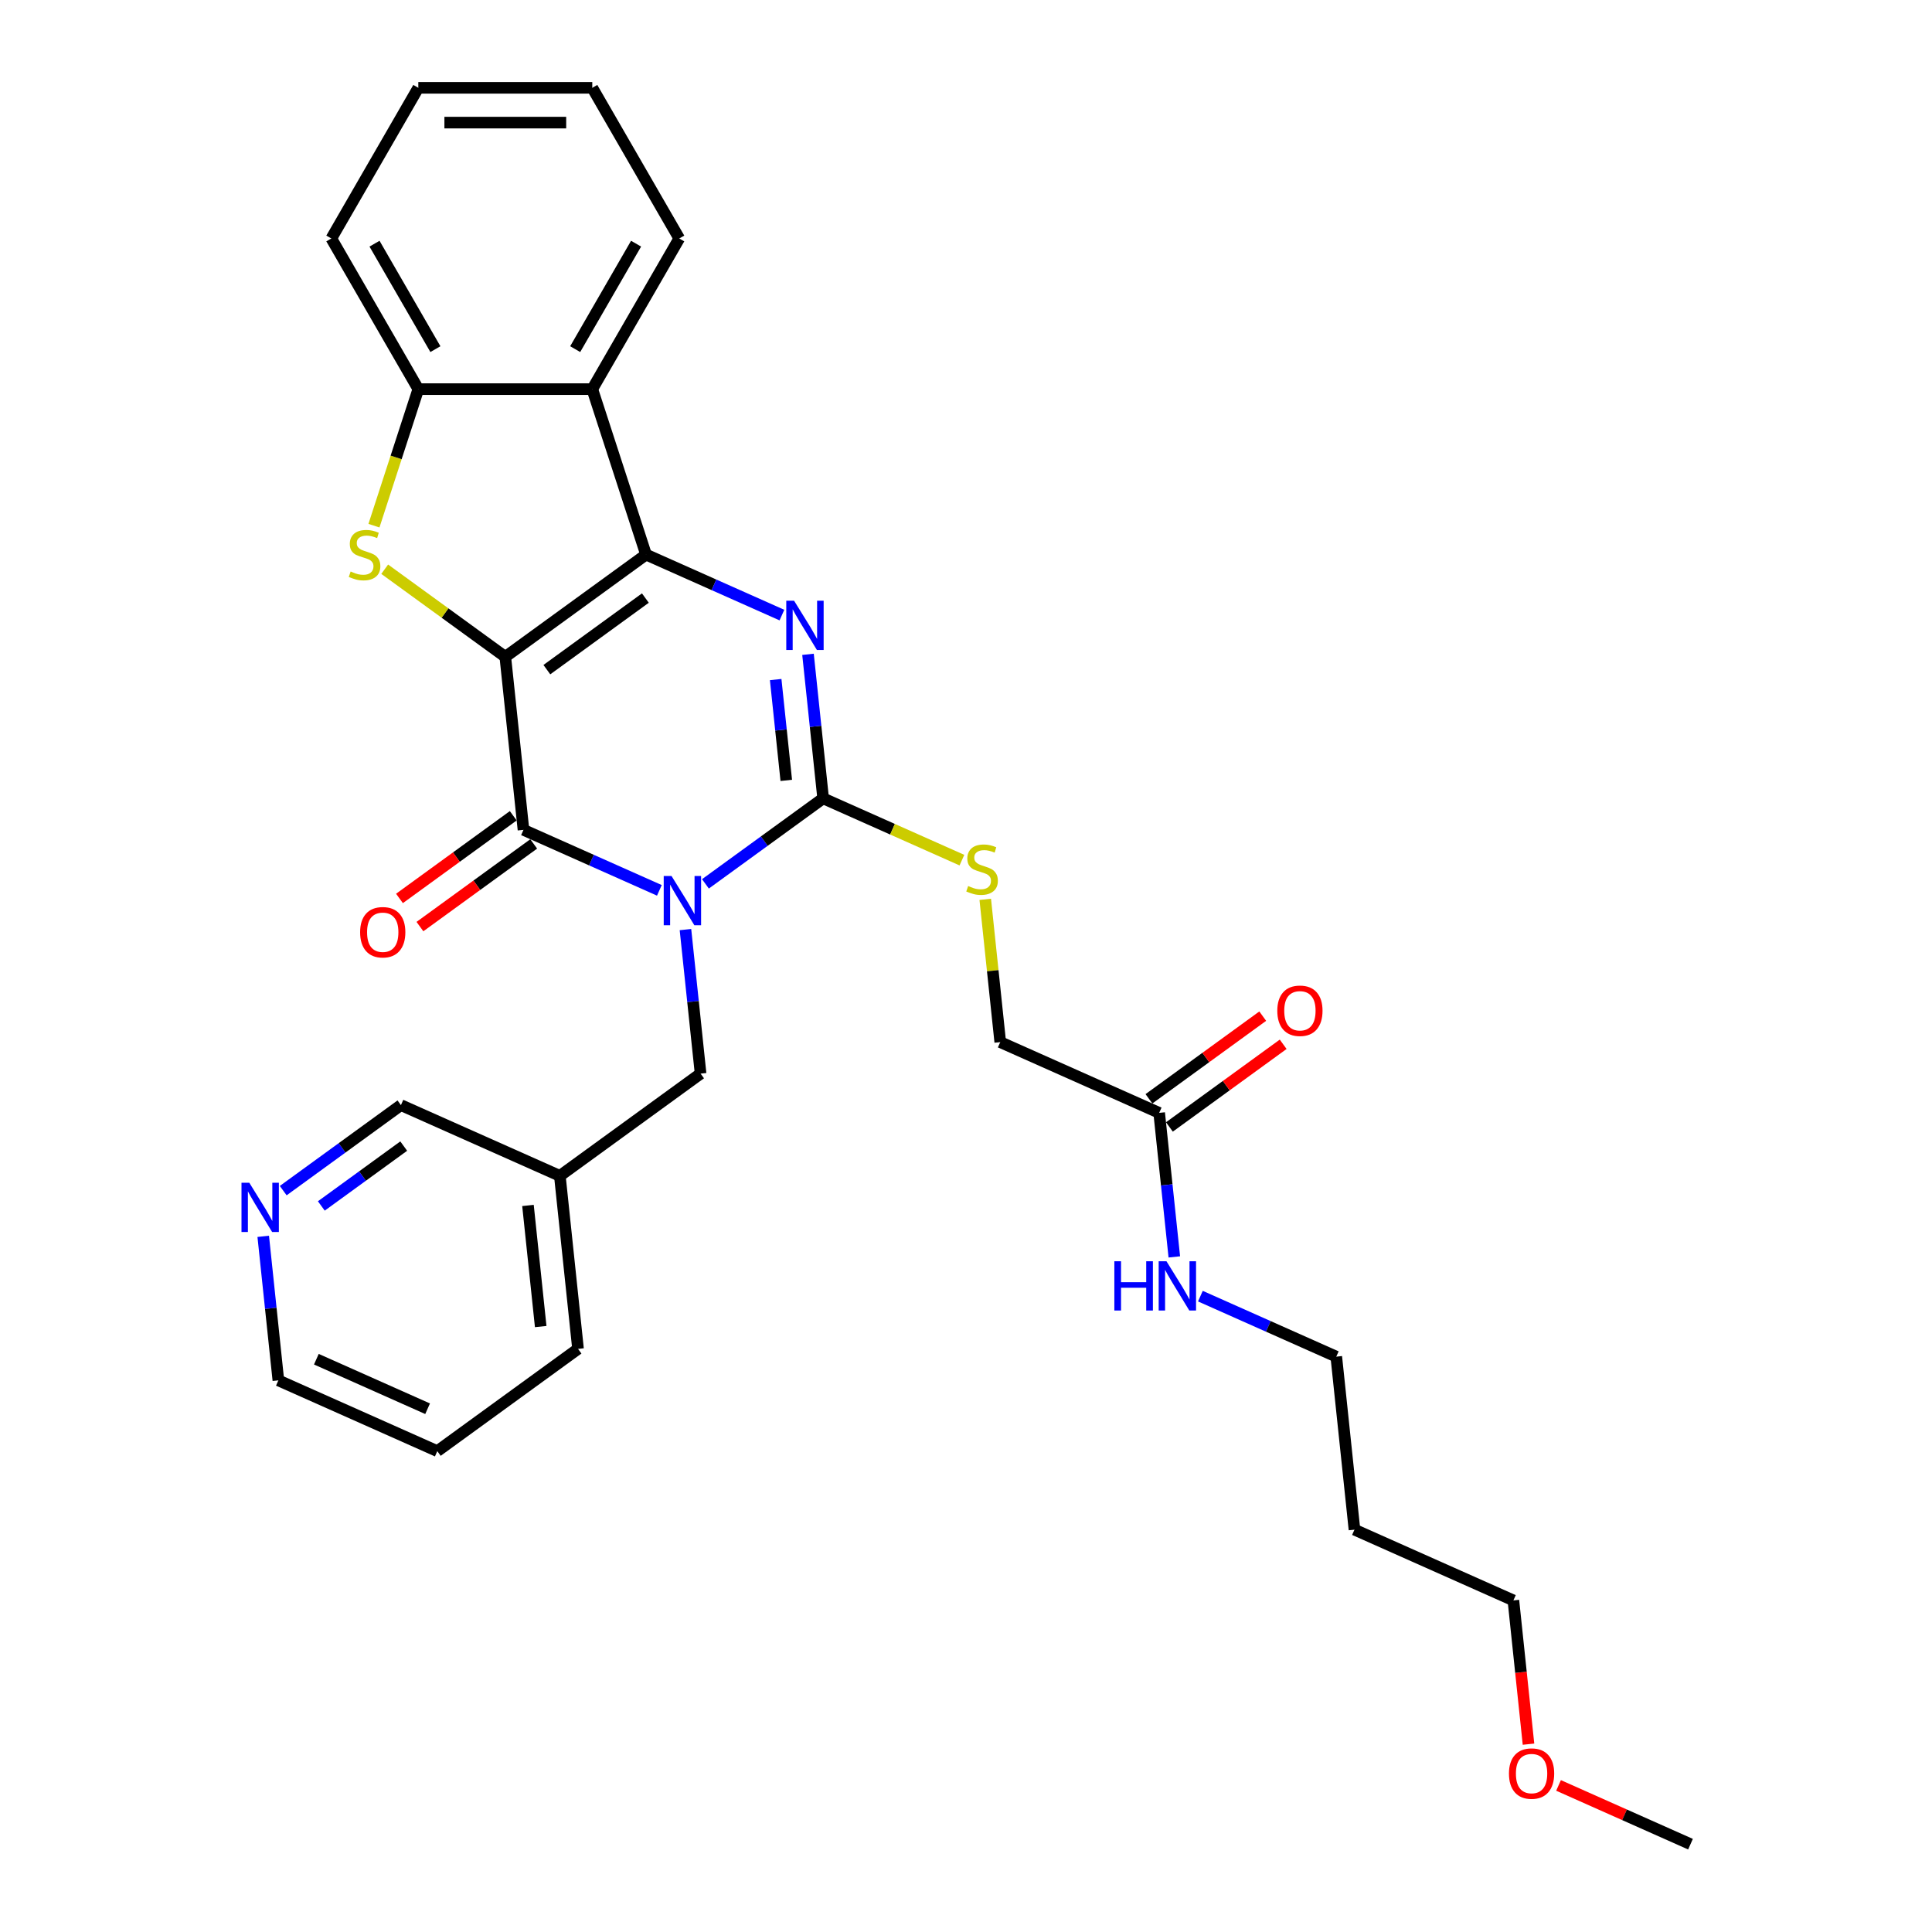 <?xml version='1.0' encoding='iso-8859-1'?>
<svg version='1.1' baseProfile='full'
              xmlns='http://www.w3.org/2000/svg'
                      xmlns:rdkit='http://www.rdkit.org/xml'
                      xmlns:xlink='http://www.w3.org/1999/xlink'
                  xml:space='preserve'
width='1000px' height='1000px' viewBox='0 0 1000 1000'>
<!-- END OF HEADER -->
<rect style='opacity:1.0;fill:#FFFFFF;stroke:none' width='1000' height='1000' x='0' y='0'> </rect>
<path class='bond-1' d='M 261.54,339.977 L 334.387,287.051' style='fill:none;fill-rule:evenodd;stroke:#000000;stroke-width:6px;stroke-linecap:butt;stroke-linejoin:miter;stroke-opacity:1' />
<path class='bond-1' d='M 283.052,346.607 L 334.045,309.559' style='fill:none;fill-rule:evenodd;stroke:#000000;stroke-width:6px;stroke-linecap:butt;stroke-linejoin:miter;stroke-opacity:1' />
<path class='bond-2' d='M 261.54,339.977 L 270.952,429.527' style='fill:none;fill-rule:evenodd;stroke:#000000;stroke-width:6px;stroke-linecap:butt;stroke-linejoin:miter;stroke-opacity:1' />
<path class='bond-5' d='M 261.54,339.977 L 230.33,317.302' style='fill:none;fill-rule:evenodd;stroke:#000000;stroke-width:6px;stroke-linecap:butt;stroke-linejoin:miter;stroke-opacity:1' />
<path class='bond-5' d='M 230.33,317.302 L 199.12,294.626' style='fill:none;fill-rule:evenodd;stroke:#CCCC00;stroke-width:6px;stroke-linecap:butt;stroke-linejoin:miter;stroke-opacity:1' />
<path class='bond-0' d='M 341.289,460.843 L 306.121,445.185' style='fill:none;fill-rule:evenodd;stroke:#0000FF;stroke-width:6px;stroke-linecap:butt;stroke-linejoin:miter;stroke-opacity:1' />
<path class='bond-0' d='M 306.121,445.185 L 270.952,429.527' style='fill:none;fill-rule:evenodd;stroke:#000000;stroke-width:6px;stroke-linecap:butt;stroke-linejoin:miter;stroke-opacity:1' />
<path class='bond-3' d='M 365.133,457.489 L 395.595,435.357' style='fill:none;fill-rule:evenodd;stroke:#0000FF;stroke-width:6px;stroke-linecap:butt;stroke-linejoin:miter;stroke-opacity:1' />
<path class='bond-3' d='M 395.595,435.357 L 426.058,413.225' style='fill:none;fill-rule:evenodd;stroke:#000000;stroke-width:6px;stroke-linecap:butt;stroke-linejoin:miter;stroke-opacity:1' />
<path class='bond-9' d='M 354.788,481.152 L 358.705,518.427' style='fill:none;fill-rule:evenodd;stroke:#0000FF;stroke-width:6px;stroke-linecap:butt;stroke-linejoin:miter;stroke-opacity:1' />
<path class='bond-9' d='M 358.705,518.427 L 362.623,555.701' style='fill:none;fill-rule:evenodd;stroke:#000000;stroke-width:6px;stroke-linecap:butt;stroke-linejoin:miter;stroke-opacity:1' />
<path class='bond-4' d='M 334.387,287.051 L 369.555,302.709' style='fill:none;fill-rule:evenodd;stroke:#000000;stroke-width:6px;stroke-linecap:butt;stroke-linejoin:miter;stroke-opacity:1' />
<path class='bond-4' d='M 369.555,302.709 L 404.724,318.367' style='fill:none;fill-rule:evenodd;stroke:#0000FF;stroke-width:6px;stroke-linecap:butt;stroke-linejoin:miter;stroke-opacity:1' />
<path class='bond-6' d='M 334.387,287.051 L 306.562,201.414' style='fill:none;fill-rule:evenodd;stroke:#000000;stroke-width:6px;stroke-linecap:butt;stroke-linejoin:miter;stroke-opacity:1' />
<path class='bond-10' d='M 265.659,422.242 L 236.214,443.636' style='fill:none;fill-rule:evenodd;stroke:#000000;stroke-width:6px;stroke-linecap:butt;stroke-linejoin:miter;stroke-opacity:1' />
<path class='bond-10' d='M 236.214,443.636 L 206.77,465.029' style='fill:none;fill-rule:evenodd;stroke:#FF0000;stroke-width:6px;stroke-linecap:butt;stroke-linejoin:miter;stroke-opacity:1' />
<path class='bond-10' d='M 276.245,436.812 L 246.8,458.205' style='fill:none;fill-rule:evenodd;stroke:#000000;stroke-width:6px;stroke-linecap:butt;stroke-linejoin:miter;stroke-opacity:1' />
<path class='bond-10' d='M 246.8,458.205 L 217.355,479.598' style='fill:none;fill-rule:evenodd;stroke:#FF0000;stroke-width:6px;stroke-linecap:butt;stroke-linejoin:miter;stroke-opacity:1' />
<path class='bond-8' d='M 426.058,413.225 L 461.973,429.216' style='fill:none;fill-rule:evenodd;stroke:#000000;stroke-width:6px;stroke-linecap:butt;stroke-linejoin:miter;stroke-opacity:1' />
<path class='bond-8' d='M 461.973,429.216 L 497.889,445.206' style='fill:none;fill-rule:evenodd;stroke:#CCCC00;stroke-width:6px;stroke-linecap:butt;stroke-linejoin:miter;stroke-opacity:1' />
<path class='bond-31' d='M 426.058,413.225 L 422.14,375.95' style='fill:none;fill-rule:evenodd;stroke:#000000;stroke-width:6px;stroke-linecap:butt;stroke-linejoin:miter;stroke-opacity:1' />
<path class='bond-31' d='M 422.14,375.95 L 418.222,338.676' style='fill:none;fill-rule:evenodd;stroke:#0000FF;stroke-width:6px;stroke-linecap:butt;stroke-linejoin:miter;stroke-opacity:1' />
<path class='bond-31' d='M 406.972,403.925 L 404.23,377.833' style='fill:none;fill-rule:evenodd;stroke:#000000;stroke-width:6px;stroke-linecap:butt;stroke-linejoin:miter;stroke-opacity:1' />
<path class='bond-31' d='M 404.23,377.833 L 401.487,351.741' style='fill:none;fill-rule:evenodd;stroke:#0000FF;stroke-width:6px;stroke-linecap:butt;stroke-linejoin:miter;stroke-opacity:1' />
<path class='bond-7' d='M 193.556,272.086 L 205.037,236.75' style='fill:none;fill-rule:evenodd;stroke:#CCCC00;stroke-width:6px;stroke-linecap:butt;stroke-linejoin:miter;stroke-opacity:1' />
<path class='bond-7' d='M 205.037,236.75 L 216.518,201.414' style='fill:none;fill-rule:evenodd;stroke:#000000;stroke-width:6px;stroke-linecap:butt;stroke-linejoin:miter;stroke-opacity:1' />
<path class='bond-17' d='M 306.562,201.414 L 351.583,123.434' style='fill:none;fill-rule:evenodd;stroke:#000000;stroke-width:6px;stroke-linecap:butt;stroke-linejoin:miter;stroke-opacity:1' />
<path class='bond-17' d='M 297.719,180.713 L 329.234,126.127' style='fill:none;fill-rule:evenodd;stroke:#000000;stroke-width:6px;stroke-linecap:butt;stroke-linejoin:miter;stroke-opacity:1' />
<path class='bond-30' d='M 306.562,201.414 L 216.518,201.414' style='fill:none;fill-rule:evenodd;stroke:#000000;stroke-width:6px;stroke-linecap:butt;stroke-linejoin:miter;stroke-opacity:1' />
<path class='bond-20' d='M 216.518,201.414 L 171.497,123.434' style='fill:none;fill-rule:evenodd;stroke:#000000;stroke-width:6px;stroke-linecap:butt;stroke-linejoin:miter;stroke-opacity:1' />
<path class='bond-20' d='M 225.361,180.713 L 193.846,126.127' style='fill:none;fill-rule:evenodd;stroke:#000000;stroke-width:6px;stroke-linecap:butt;stroke-linejoin:miter;stroke-opacity:1' />
<path class='bond-15' d='M 509.961,465.498 L 513.845,502.449' style='fill:none;fill-rule:evenodd;stroke:#CCCC00;stroke-width:6px;stroke-linecap:butt;stroke-linejoin:miter;stroke-opacity:1' />
<path class='bond-15' d='M 513.845,502.449 L 517.728,539.399' style='fill:none;fill-rule:evenodd;stroke:#000000;stroke-width:6px;stroke-linecap:butt;stroke-linejoin:miter;stroke-opacity:1' />
<path class='bond-14' d='M 362.623,555.701 L 289.776,608.628' style='fill:none;fill-rule:evenodd;stroke:#000000;stroke-width:6px;stroke-linecap:butt;stroke-linejoin:miter;stroke-opacity:1' />
<path class='bond-11' d='M 599.987,576.023 L 517.728,539.399' style='fill:none;fill-rule:evenodd;stroke:#000000;stroke-width:6px;stroke-linecap:butt;stroke-linejoin:miter;stroke-opacity:1' />
<path class='bond-13' d='M 605.28,583.308 L 634.725,561.915' style='fill:none;fill-rule:evenodd;stroke:#000000;stroke-width:6px;stroke-linecap:butt;stroke-linejoin:miter;stroke-opacity:1' />
<path class='bond-13' d='M 634.725,561.915 L 664.17,540.522' style='fill:none;fill-rule:evenodd;stroke:#FF0000;stroke-width:6px;stroke-linecap:butt;stroke-linejoin:miter;stroke-opacity:1' />
<path class='bond-13' d='M 594.695,568.738 L 624.14,547.345' style='fill:none;fill-rule:evenodd;stroke:#000000;stroke-width:6px;stroke-linecap:butt;stroke-linejoin:miter;stroke-opacity:1' />
<path class='bond-13' d='M 624.14,547.345 L 653.585,525.952' style='fill:none;fill-rule:evenodd;stroke:#FF0000;stroke-width:6px;stroke-linecap:butt;stroke-linejoin:miter;stroke-opacity:1' />
<path class='bond-16' d='M 599.987,576.023 L 603.905,613.297' style='fill:none;fill-rule:evenodd;stroke:#000000;stroke-width:6px;stroke-linecap:butt;stroke-linejoin:miter;stroke-opacity:1' />
<path class='bond-16' d='M 603.905,613.297 L 607.823,650.572' style='fill:none;fill-rule:evenodd;stroke:#0000FF;stroke-width:6px;stroke-linecap:butt;stroke-linejoin:miter;stroke-opacity:1' />
<path class='bond-12' d='M 146.593,616.268 L 177.055,594.136' style='fill:none;fill-rule:evenodd;stroke:#0000FF;stroke-width:6px;stroke-linecap:butt;stroke-linejoin:miter;stroke-opacity:1' />
<path class='bond-12' d='M 177.055,594.136 L 207.518,572.004' style='fill:none;fill-rule:evenodd;stroke:#000000;stroke-width:6px;stroke-linecap:butt;stroke-linejoin:miter;stroke-opacity:1' />
<path class='bond-12' d='M 166.317,624.198 L 187.64,608.705' style='fill:none;fill-rule:evenodd;stroke:#0000FF;stroke-width:6px;stroke-linecap:butt;stroke-linejoin:miter;stroke-opacity:1' />
<path class='bond-12' d='M 187.64,608.705 L 208.964,593.213' style='fill:none;fill-rule:evenodd;stroke:#000000;stroke-width:6px;stroke-linecap:butt;stroke-linejoin:miter;stroke-opacity:1' />
<path class='bond-33' d='M 136.248,639.931 L 140.165,677.205' style='fill:none;fill-rule:evenodd;stroke:#0000FF;stroke-width:6px;stroke-linecap:butt;stroke-linejoin:miter;stroke-opacity:1' />
<path class='bond-33' d='M 140.165,677.205 L 144.083,714.48' style='fill:none;fill-rule:evenodd;stroke:#000000;stroke-width:6px;stroke-linecap:butt;stroke-linejoin:miter;stroke-opacity:1' />
<path class='bond-18' d='M 289.776,608.628 L 207.518,572.004' style='fill:none;fill-rule:evenodd;stroke:#000000;stroke-width:6px;stroke-linecap:butt;stroke-linejoin:miter;stroke-opacity:1' />
<path class='bond-25' d='M 289.776,608.628 L 299.188,698.178' style='fill:none;fill-rule:evenodd;stroke:#000000;stroke-width:6px;stroke-linecap:butt;stroke-linejoin:miter;stroke-opacity:1' />
<path class='bond-25' d='M 273.278,623.942 L 279.867,686.628' style='fill:none;fill-rule:evenodd;stroke:#000000;stroke-width:6px;stroke-linecap:butt;stroke-linejoin:miter;stroke-opacity:1' />
<path class='bond-22' d='M 621.321,670.881 L 656.49,686.539' style='fill:none;fill-rule:evenodd;stroke:#0000FF;stroke-width:6px;stroke-linecap:butt;stroke-linejoin:miter;stroke-opacity:1' />
<path class='bond-22' d='M 656.49,686.539 L 691.658,702.197' style='fill:none;fill-rule:evenodd;stroke:#000000;stroke-width:6px;stroke-linecap:butt;stroke-linejoin:miter;stroke-opacity:1' />
<path class='bond-27' d='M 351.583,123.434 L 306.562,45.455' style='fill:none;fill-rule:evenodd;stroke:#000000;stroke-width:6px;stroke-linecap:butt;stroke-linejoin:miter;stroke-opacity:1' />
<path class='bond-19' d='M 701.07,791.747 L 691.658,702.197' style='fill:none;fill-rule:evenodd;stroke:#000000;stroke-width:6px;stroke-linecap:butt;stroke-linejoin:miter;stroke-opacity:1' />
<path class='bond-24' d='M 701.07,791.747 L 783.329,828.371' style='fill:none;fill-rule:evenodd;stroke:#000000;stroke-width:6px;stroke-linecap:butt;stroke-linejoin:miter;stroke-opacity:1' />
<path class='bond-29' d='M 171.497,123.434 L 216.518,45.455' style='fill:none;fill-rule:evenodd;stroke:#000000;stroke-width:6px;stroke-linecap:butt;stroke-linejoin:miter;stroke-opacity:1' />
<path class='bond-21' d='M 791.149,902.776 L 787.239,865.574' style='fill:none;fill-rule:evenodd;stroke:#FF0000;stroke-width:6px;stroke-linecap:butt;stroke-linejoin:miter;stroke-opacity:1' />
<path class='bond-21' d='M 787.239,865.574 L 783.329,828.371' style='fill:none;fill-rule:evenodd;stroke:#000000;stroke-width:6px;stroke-linecap:butt;stroke-linejoin:miter;stroke-opacity:1' />
<path class='bond-26' d='M 806.698,924.135 L 840.849,939.34' style='fill:none;fill-rule:evenodd;stroke:#FF0000;stroke-width:6px;stroke-linecap:butt;stroke-linejoin:miter;stroke-opacity:1' />
<path class='bond-26' d='M 840.849,939.34 L 875,954.545' style='fill:none;fill-rule:evenodd;stroke:#000000;stroke-width:6px;stroke-linecap:butt;stroke-linejoin:miter;stroke-opacity:1' />
<path class='bond-23' d='M 144.083,714.48 L 226.342,751.104' style='fill:none;fill-rule:evenodd;stroke:#000000;stroke-width:6px;stroke-linecap:butt;stroke-linejoin:miter;stroke-opacity:1' />
<path class='bond-23' d='M 163.747,703.522 L 221.328,729.159' style='fill:none;fill-rule:evenodd;stroke:#000000;stroke-width:6px;stroke-linecap:butt;stroke-linejoin:miter;stroke-opacity:1' />
<path class='bond-28' d='M 299.188,698.178 L 226.342,751.104' style='fill:none;fill-rule:evenodd;stroke:#000000;stroke-width:6px;stroke-linecap:butt;stroke-linejoin:miter;stroke-opacity:1' />
<path class='bond-32' d='M 306.562,45.455 L 216.518,45.455' style='fill:none;fill-rule:evenodd;stroke:#000000;stroke-width:6px;stroke-linecap:butt;stroke-linejoin:miter;stroke-opacity:1' />
<path class='bond-32' d='M 293.055,63.463 L 230.025,63.463' style='fill:none;fill-rule:evenodd;stroke:#000000;stroke-width:6px;stroke-linecap:butt;stroke-linejoin:miter;stroke-opacity:1' />
<path  class='atom-1' d='M 347.574 453.401
L 355.93 466.907
Q 356.759 468.24, 358.091 470.653
Q 359.424 473.066, 359.496 473.211
L 359.496 453.401
L 362.882 453.401
L 362.882 478.901
L 359.388 478.901
L 350.42 464.134
Q 349.375 462.405, 348.258 460.424
Q 347.178 458.443, 346.854 457.831
L 346.854 478.901
L 343.54 478.901
L 343.54 453.401
L 347.574 453.401
' fill='#0000FF'/>
<path  class='atom-5' d='M 411.009 310.925
L 419.365 324.431
Q 420.193 325.764, 421.526 328.177
Q 422.858 330.59, 422.93 330.734
L 422.93 310.925
L 426.316 310.925
L 426.316 336.425
L 422.822 336.425
L 413.854 321.658
Q 412.81 319.929, 411.693 317.948
Q 410.613 315.967, 410.288 315.355
L 410.288 336.425
L 406.975 336.425
L 406.975 310.925
L 411.009 310.925
' fill='#0000FF'/>
<path  class='atom-6' d='M 181.49 295.803
Q 181.778 295.911, 182.967 296.415
Q 184.155 296.92, 185.452 297.244
Q 186.784 297.532, 188.081 297.532
Q 190.494 297.532, 191.899 296.379
Q 193.304 295.191, 193.304 293.138
Q 193.304 291.733, 192.583 290.869
Q 191.899 290.004, 190.818 289.536
Q 189.738 289.068, 187.937 288.527
Q 185.668 287.843, 184.299 287.195
Q 182.967 286.547, 181.994 285.178
Q 181.058 283.809, 181.058 281.504
Q 181.058 278.299, 183.219 276.318
Q 185.416 274.337, 189.738 274.337
Q 192.691 274.337, 196.041 275.741
L 195.212 278.515
Q 192.151 277.254, 189.846 277.254
Q 187.361 277.254, 185.992 278.299
Q 184.623 279.307, 184.659 281.072
Q 184.659 282.441, 185.344 283.269
Q 186.064 284.097, 187.073 284.566
Q 188.117 285.034, 189.846 285.574
Q 192.151 286.294, 193.52 287.015
Q 194.888 287.735, 195.861 289.212
Q 196.869 290.653, 196.869 293.138
Q 196.869 296.667, 194.492 298.576
Q 192.151 300.449, 188.225 300.449
Q 185.956 300.449, 184.227 299.945
Q 182.534 299.477, 180.517 298.648
L 181.49 295.803
' fill='#CCCC00'/>
<path  class='atom-9' d='M 501.113 458.601
Q 501.401 458.709, 502.59 459.213
Q 503.778 459.718, 505.075 460.042
Q 506.407 460.33, 507.704 460.33
Q 510.117 460.33, 511.522 459.177
Q 512.927 457.989, 512.927 455.936
Q 512.927 454.531, 512.206 453.667
Q 511.522 452.802, 510.441 452.334
Q 509.361 451.866, 507.56 451.326
Q 505.291 450.641, 503.922 449.993
Q 502.59 449.345, 501.617 447.976
Q 500.681 446.607, 500.681 444.302
Q 500.681 441.097, 502.842 439.116
Q 505.039 437.135, 509.361 437.135
Q 512.314 437.135, 515.664 438.539
L 514.835 441.313
Q 511.774 440.052, 509.469 440.052
Q 506.984 440.052, 505.615 441.097
Q 504.246 442.105, 504.282 443.87
Q 504.282 445.239, 504.967 446.067
Q 505.687 446.895, 506.696 447.364
Q 507.74 447.832, 509.469 448.372
Q 511.774 449.093, 513.143 449.813
Q 514.511 450.533, 515.484 452.01
Q 516.492 453.451, 516.492 455.936
Q 516.492 459.466, 514.115 461.374
Q 511.774 463.247, 507.848 463.247
Q 505.579 463.247, 503.85 462.743
Q 502.157 462.275, 500.14 461.446
L 501.113 458.601
' fill='#CCCC00'/>
<path  class='atom-11' d='M 186.4 482.525
Q 186.4 476.402, 189.425 472.981
Q 192.451 469.559, 198.105 469.559
Q 203.76 469.559, 206.786 472.981
Q 209.811 476.402, 209.811 482.525
Q 209.811 488.72, 206.75 492.25
Q 203.688 495.744, 198.105 495.744
Q 192.487 495.744, 189.425 492.25
Q 186.4 488.756, 186.4 482.525
M 198.105 492.862
Q 201.995 492.862, 204.084 490.269
Q 206.209 487.64, 206.209 482.525
Q 206.209 477.519, 204.084 474.998
Q 201.995 472.441, 198.105 472.441
Q 194.216 472.441, 192.091 474.962
Q 190.001 477.483, 190.001 482.525
Q 190.001 487.676, 192.091 490.269
Q 194.216 492.862, 198.105 492.862
' fill='#FF0000'/>
<path  class='atom-13' d='M 129.034 612.18
L 137.39 625.686
Q 138.219 627.019, 139.551 629.432
Q 140.884 631.845, 140.956 631.989
L 140.956 612.18
L 144.341 612.18
L 144.341 637.68
L 140.848 637.68
L 131.879 622.913
Q 130.835 621.184, 129.718 619.203
Q 128.638 617.222, 128.314 616.61
L 128.314 637.68
L 125 637.68
L 125 612.18
L 129.034 612.18
' fill='#0000FF'/>
<path  class='atom-14' d='M 661.128 523.169
Q 661.128 517.046, 664.154 513.624
Q 667.179 510.203, 672.834 510.203
Q 678.489 510.203, 681.514 513.624
Q 684.54 517.046, 684.54 523.169
Q 684.54 529.364, 681.478 532.894
Q 678.417 536.387, 672.834 536.387
Q 667.215 536.387, 664.154 532.894
Q 661.128 529.4, 661.128 523.169
M 672.834 533.506
Q 676.724 533.506, 678.813 530.913
Q 680.938 528.283, 680.938 523.169
Q 680.938 518.162, 678.813 515.641
Q 676.724 513.084, 672.834 513.084
Q 668.944 513.084, 666.819 515.605
Q 664.73 518.126, 664.73 523.169
Q 664.73 528.319, 666.819 530.913
Q 668.944 533.506, 672.834 533.506
' fill='#FF0000'/>
<path  class='atom-17' d='M 576.786 652.823
L 580.243 652.823
L 580.243 663.664
L 593.282 663.664
L 593.282 652.823
L 596.739 652.823
L 596.739 678.323
L 593.282 678.323
L 593.282 666.546
L 580.243 666.546
L 580.243 678.323
L 576.786 678.323
L 576.786 652.823
' fill='#0000FF'/>
<path  class='atom-17' d='M 603.763 652.823
L 612.119 666.33
Q 612.947 667.662, 614.28 670.075
Q 615.612 672.489, 615.684 672.633
L 615.684 652.823
L 619.07 652.823
L 619.07 678.323
L 615.576 678.323
L 606.608 663.556
Q 605.563 661.827, 604.447 659.846
Q 603.366 657.865, 603.042 657.253
L 603.042 678.323
L 599.729 678.323
L 599.729 652.823
L 603.763 652.823
' fill='#0000FF'/>
<path  class='atom-22' d='M 781.035 917.994
Q 781.035 911.871, 784.061 908.449
Q 787.086 905.027, 792.741 905.027
Q 798.396 905.027, 801.421 908.449
Q 804.447 911.871, 804.447 917.994
Q 804.447 924.189, 801.385 927.718
Q 798.324 931.212, 792.741 931.212
Q 787.122 931.212, 784.061 927.718
Q 781.035 924.225, 781.035 917.994
M 792.741 928.331
Q 796.631 928.331, 798.72 925.737
Q 800.845 923.108, 800.845 917.994
Q 800.845 912.987, 798.72 910.466
Q 796.631 907.909, 792.741 907.909
Q 788.851 907.909, 786.726 910.43
Q 784.637 912.951, 784.637 917.994
Q 784.637 923.144, 786.726 925.737
Q 788.851 928.331, 792.741 928.331
' fill='#FF0000'/>
</svg>
